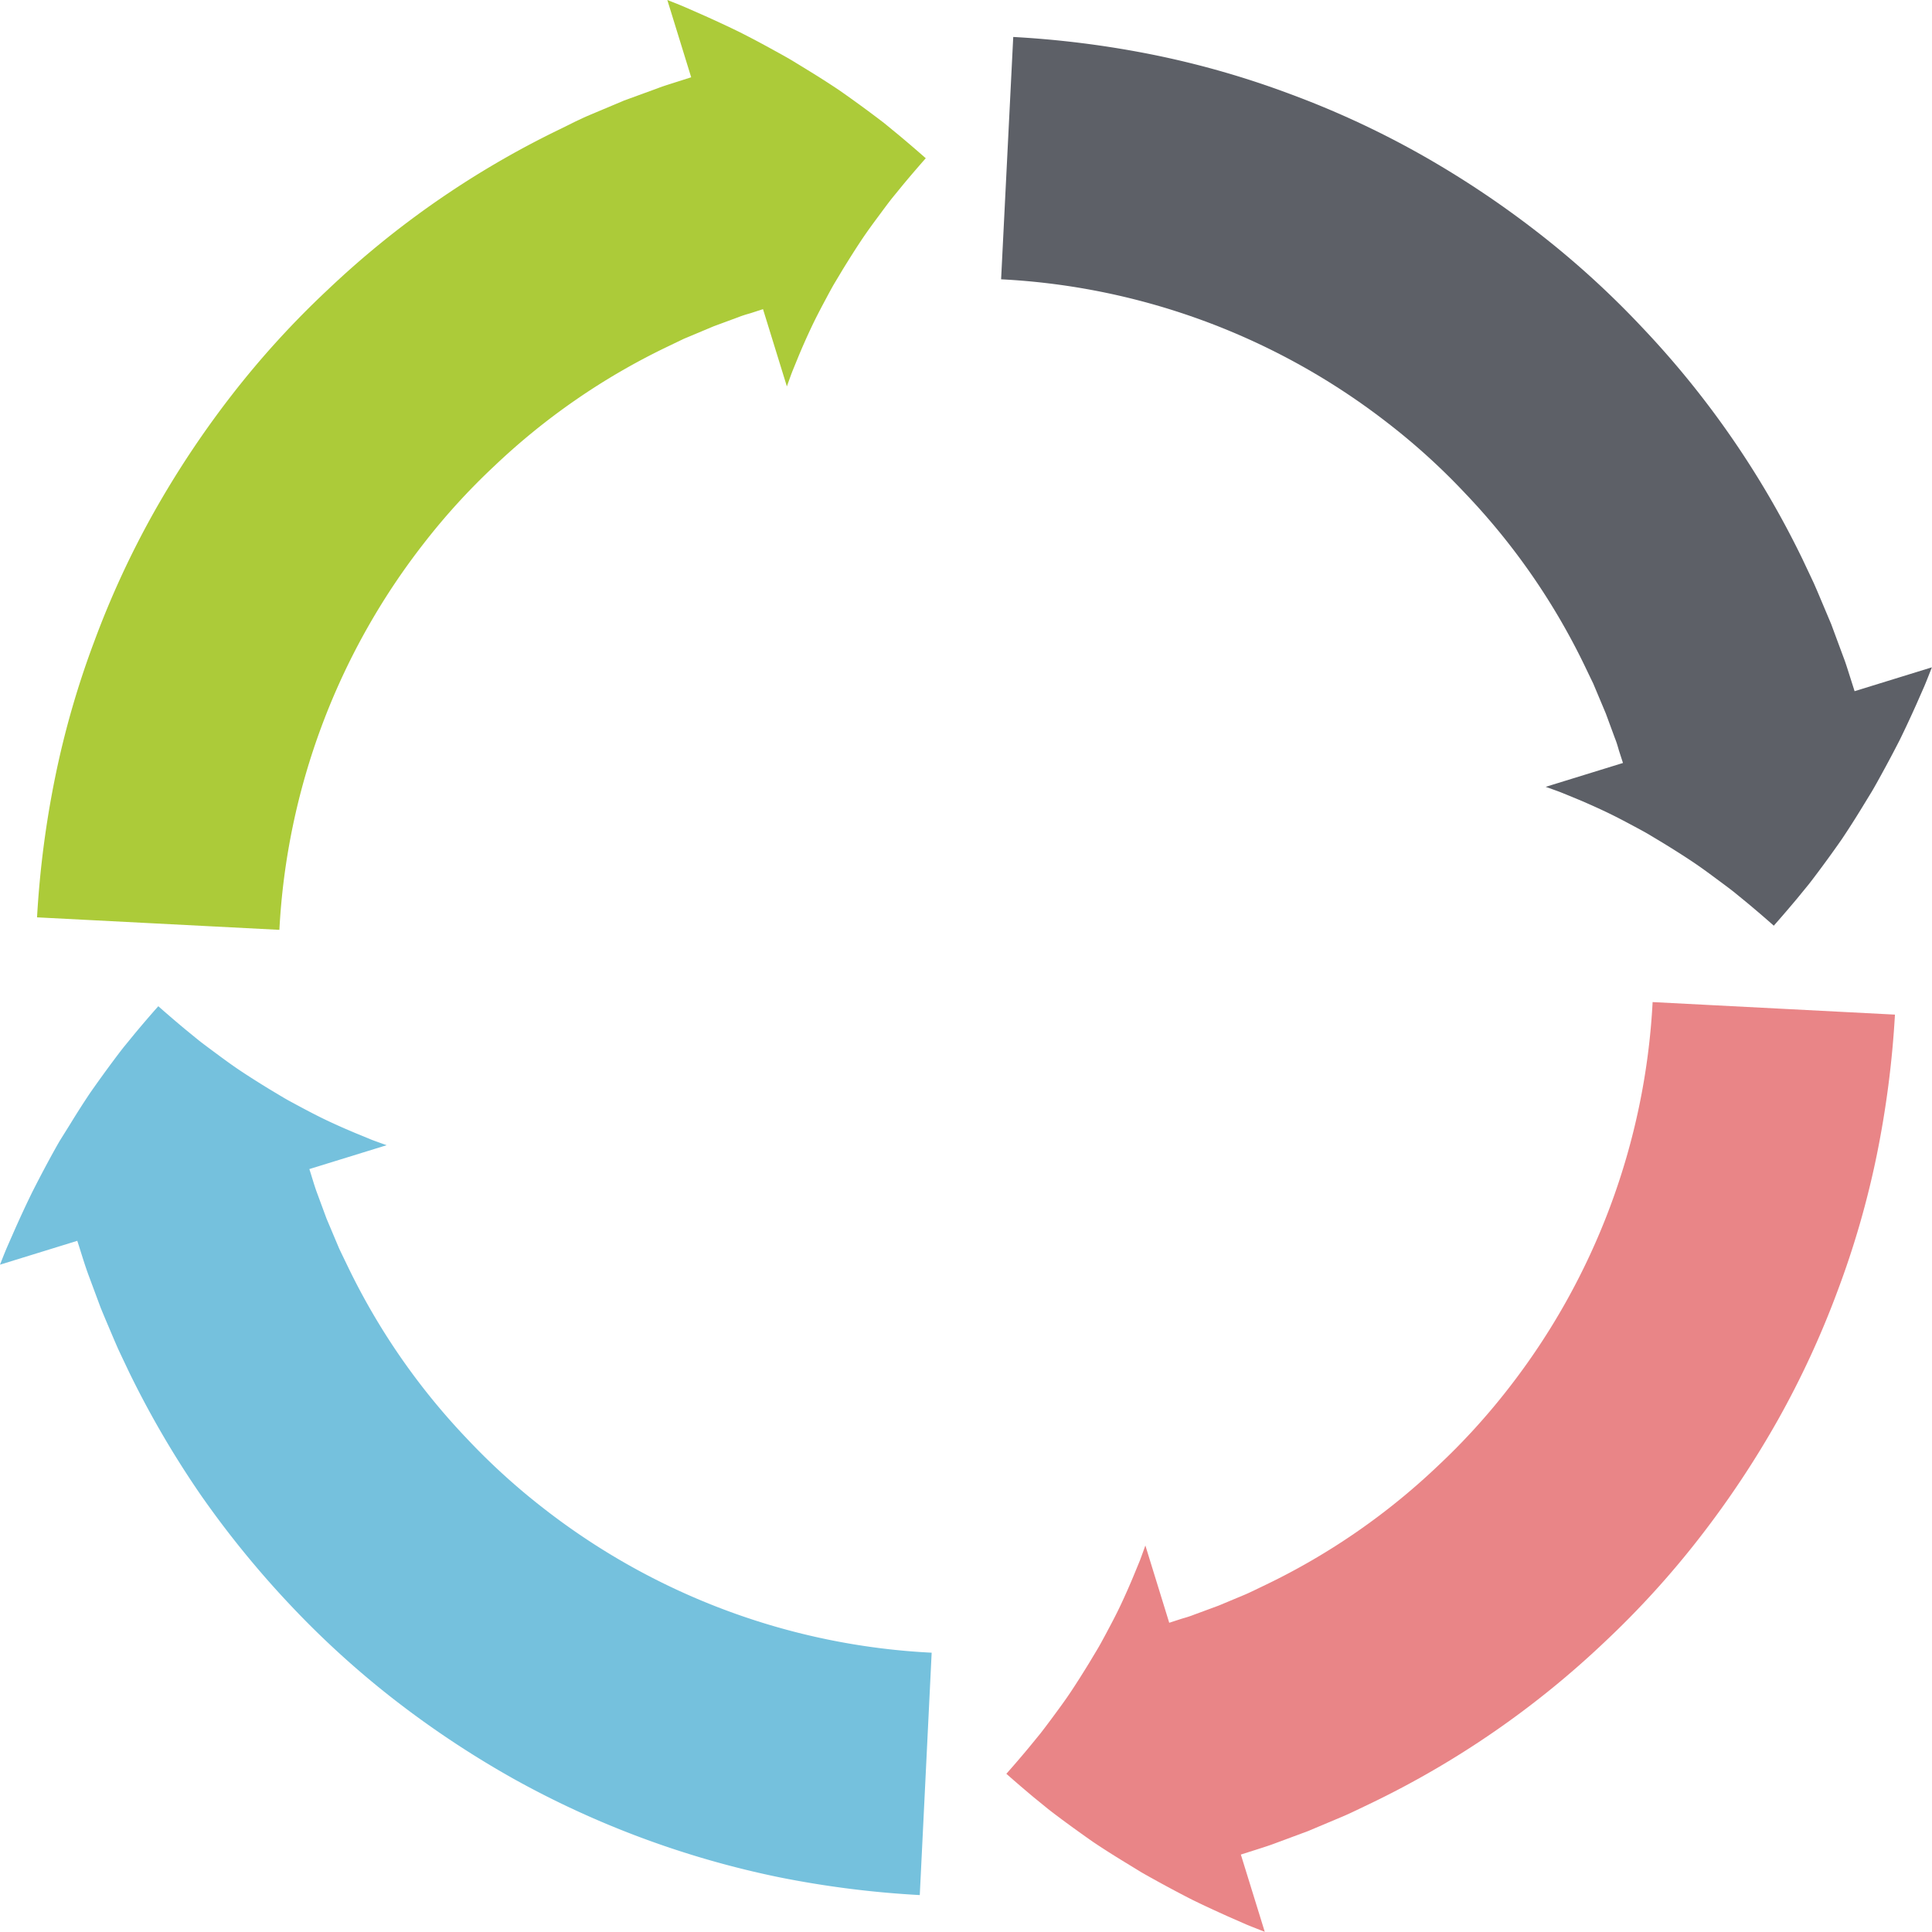 <svg xmlns="http://www.w3.org/2000/svg" xmlns:xlink="http://www.w3.org/1999/xlink" viewBox="0 0 477.7 477.7"><defs><style>.cls-1{fill:none;}.cls-2{clip-path:url(#clip-path);}.cls-3{fill:#75c1dd;}.cls-4{fill:#accb39;}.cls-5{fill:#5d6067;}.cls-6{fill:#e98587;}</style><clipPath id="clip-path" transform="translate(0 0)"><rect class="cls-1" width="477.7" height="477.69"/></clipPath></defs><g id="レイヤー_2" data-name="レイヤー 2"><g id="レイヤー_1-2" data-name="レイヤー 1"><g class="cls-2"><path class="cls-3" d="M39.1,248.84q-2.9,3.27-5.78,6.73l-2.87,3.51c-.93,1.19-1.82,2.38-2.73,3.6q-2.71,3.65-5.39,7.48c-1.71,2.55-3.37,5.15-5,7.82L14.82,282c-.8,1.36-1.55,2.73-2.32,4.13Q10.21,290.34,8,294.7c-1.42,2.89-2.78,5.83-4.13,8.84l-2,4.55C1.2,309.62.61,311.15,0,312.7l19.11-5.9c.91,2.78,1.72,5.6,2.73,8.35l3.06,8.23c1.11,2.71,2.27,5.4,3.41,8.1l.87,2,.94,2,1.9,4A236.1,236.1,0,0,0,49.7,369.73a238.46,238.46,0,0,0,22.13,27.18,224.47,224.47,0,0,0,25.94,23.56A237.83,237.83,0,0,0,127,439.83a230.38,230.38,0,0,0,65.63,24.33,244.23,244.23,0,0,0,34.79,4.41l2.94-59.93a169.72,169.72,0,0,1-95.75-35.53,163.7,163.7,0,0,1-19.21-17.45A166.26,166.26,0,0,1,86,313.16l-1.41-2.92-.7-1.46-.63-1.49-2.53-6-2.24-6.07c-.76-2-1.33-4.11-2-6.16l19.11-5.9c-1.23-.44-2.49-.88-3.72-1.35l-3.62-1.49c-2.42-1-4.89-2.09-7.33-3.24s-4.78-2.39-7.19-3.68c-1.2-.65-2.44-1.3-3.63-2l-3.51-2.1c-2.35-1.44-4.74-2.94-7.1-4.51s-4.58-3.22-6.88-4.93c-1.15-.85-2.32-1.72-3.46-2.61l-3.33-2.72q-3.33-2.77-6.68-5.73" transform="translate(0 0)"/><path class="cls-4" d="M228.86,39.09q-3.27-2.88-6.73-5.77l-3.51-2.88c-1.19-.92-2.38-1.81-3.6-2.72q-3.65-2.71-7.48-5.39c-2.55-1.71-5.15-3.37-7.82-5l-4.06-2.48c-1.36-.8-2.73-1.55-4.13-2.32Q187.36,10.21,183,8c-2.89-1.42-5.83-2.78-8.84-4.13l-4.55-2C168.08,1.2,166.55.61,165,0l5.9,19.11-4.18,1.33c-1.39.45-2.79.87-4.15,1.4l-8.22,3-8.08,3.4c-.67.29-1.35.57-2,.87l-2,.94L138.33,32A226.12,226.12,0,0,0,81,71.68,222.63,222.63,0,0,0,57.42,97.54a237.16,237.16,0,0,0-19.37,29.13,223.74,223.74,0,0,0-14.69,31.79,220,220,0,0,0-9.71,33.65,241.67,241.67,0,0,0-4.49,34.71l59.92,3.09a169.76,169.76,0,0,1,35.65-95.48,163,163,0,0,1,17.43-19.14,166.5,166.5,0,0,1,42.43-29.36l2.91-1.4,1.46-.7c.49-.22,1-.42,1.49-.63l6-2.52,6.07-2.24c1-.4,2-.7,3.06-1l3.08-1,5.9,19.1c.44-1.23.88-2.48,1.35-3.71l1.48-3.62c1-2.42,2.1-4.89,3.25-7.33s2.39-4.78,3.68-7.19c.65-1.21,1.3-2.44,2-3.63l2.11-3.52c1.44-2.34,2.94-4.73,4.51-7.09s3.22-4.58,4.93-6.88c.85-1.15,1.72-2.32,2.61-3.46l2.72-3.33q2.77-3.33,5.73-6.69" transform="translate(0 0)"/><path class="cls-5" d="M438.6,228.86q2.89-3.27,5.78-6.73l2.87-3.51c.93-1.19,1.82-2.38,2.73-3.6q2.72-3.65,5.39-7.48c1.71-2.55,3.37-5.15,5-7.82l2.48-4.06c.8-1.36,1.55-2.73,2.32-4.13q2.3-4.17,4.53-8.53c1.42-2.89,2.78-5.83,4.13-8.84l2-4.55c.64-1.53,1.23-3.06,1.84-4.61l-19.11,5.9-1.33-4.18c-.45-1.4-.87-2.8-1.4-4.16l-3.05-8.23-3.41-8.09-.87-2-.94-2-1.89-4a226.73,226.73,0,0,0-39.78-57.44A222.48,222.48,0,0,0,380,57.29a237.2,237.2,0,0,0-29.2-19.37A223.82,223.82,0,0,0,319,23.25a221.58,221.58,0,0,0-33.72-9.68,242.11,242.11,0,0,0-34.75-4.43l-3,59.92a169.82,169.82,0,0,1,95.66,35.58,162.47,162.47,0,0,1,19.18,17.44,166.26,166.26,0,0,1,29.42,42.47l1.4,2.92.71,1.46.63,1.49,2.52,6,2.24,6.08c.41,1,.7,2,1,3.06l1,3.09-19.11,5.9c1.23.44,2.49.88,3.72,1.35l3.62,1.48c2.42,1,4.89,2.1,7.33,3.25s4.78,2.39,7.19,3.68c1.2.65,2.44,1.3,3.63,2l3.51,2.11c2.35,1.44,4.74,2.94,7.1,4.51s4.58,3.22,6.88,4.93c1.15.85,2.32,1.72,3.46,2.61l3.33,2.72q3.33,2.77,6.68,5.73" transform="translate(0 0)"/><path class="cls-6" d="M248.85,438.6q3.27,2.89,6.73,5.78l3.52,2.87c1.18.93,2.38,1.82,3.59,2.73q3.65,2.7,7.48,5.38c2.55,1.72,5.16,3.37,7.83,5l4.05,2.48c1.37.8,2.74,1.55,4.13,2.32q4.17,2.3,8.53,4.53c2.89,1.42,5.83,2.77,8.84,4.13l4.56,2c1.52.63,3.06,1.23,4.61,1.83l-5.91-19.1,4.18-1.33c1.39-.45,2.79-.88,4.15-1.4l8.22-3.05,8.08-3.4c1.35-.55,2.67-1.17,4-1.81l3.95-1.89A226.61,226.61,0,0,0,396.75,406a222.63,222.63,0,0,0,23.53-25.86A237.16,237.16,0,0,0,439.65,351a224.74,224.74,0,0,0,14.69-31.78,221.16,221.16,0,0,0,9.71-33.65,243.14,243.14,0,0,0,4.49-34.7l-59.92-3.1A169.73,169.73,0,0,1,373,343.27a164.57,164.57,0,0,1-17.43,19.14,166.31,166.31,0,0,1-42.42,29.35l-2.91,1.4c-1,.48-1.95.94-2.95,1.34L301.31,397l-6.07,2.24c-1,.4-2,.7-3.06,1l-3.08,1-5.9-19.11c-.44,1.23-.89,2.48-1.35,3.71l-1.49,3.62c-1,2.42-2.09,4.89-3.24,7.34s-2.39,4.77-3.68,7.19c-.65,1.2-1.3,2.43-2,3.62l-2.11,3.52c-1.44,2.35-2.94,4.74-4.5,7.09s-3.23,4.59-4.93,6.89c-.86,1.15-1.73,2.32-2.62,3.46l-2.72,3.33q-2.76,3.33-5.73,6.68" transform="translate(0 0)"/></g></g></g></svg>